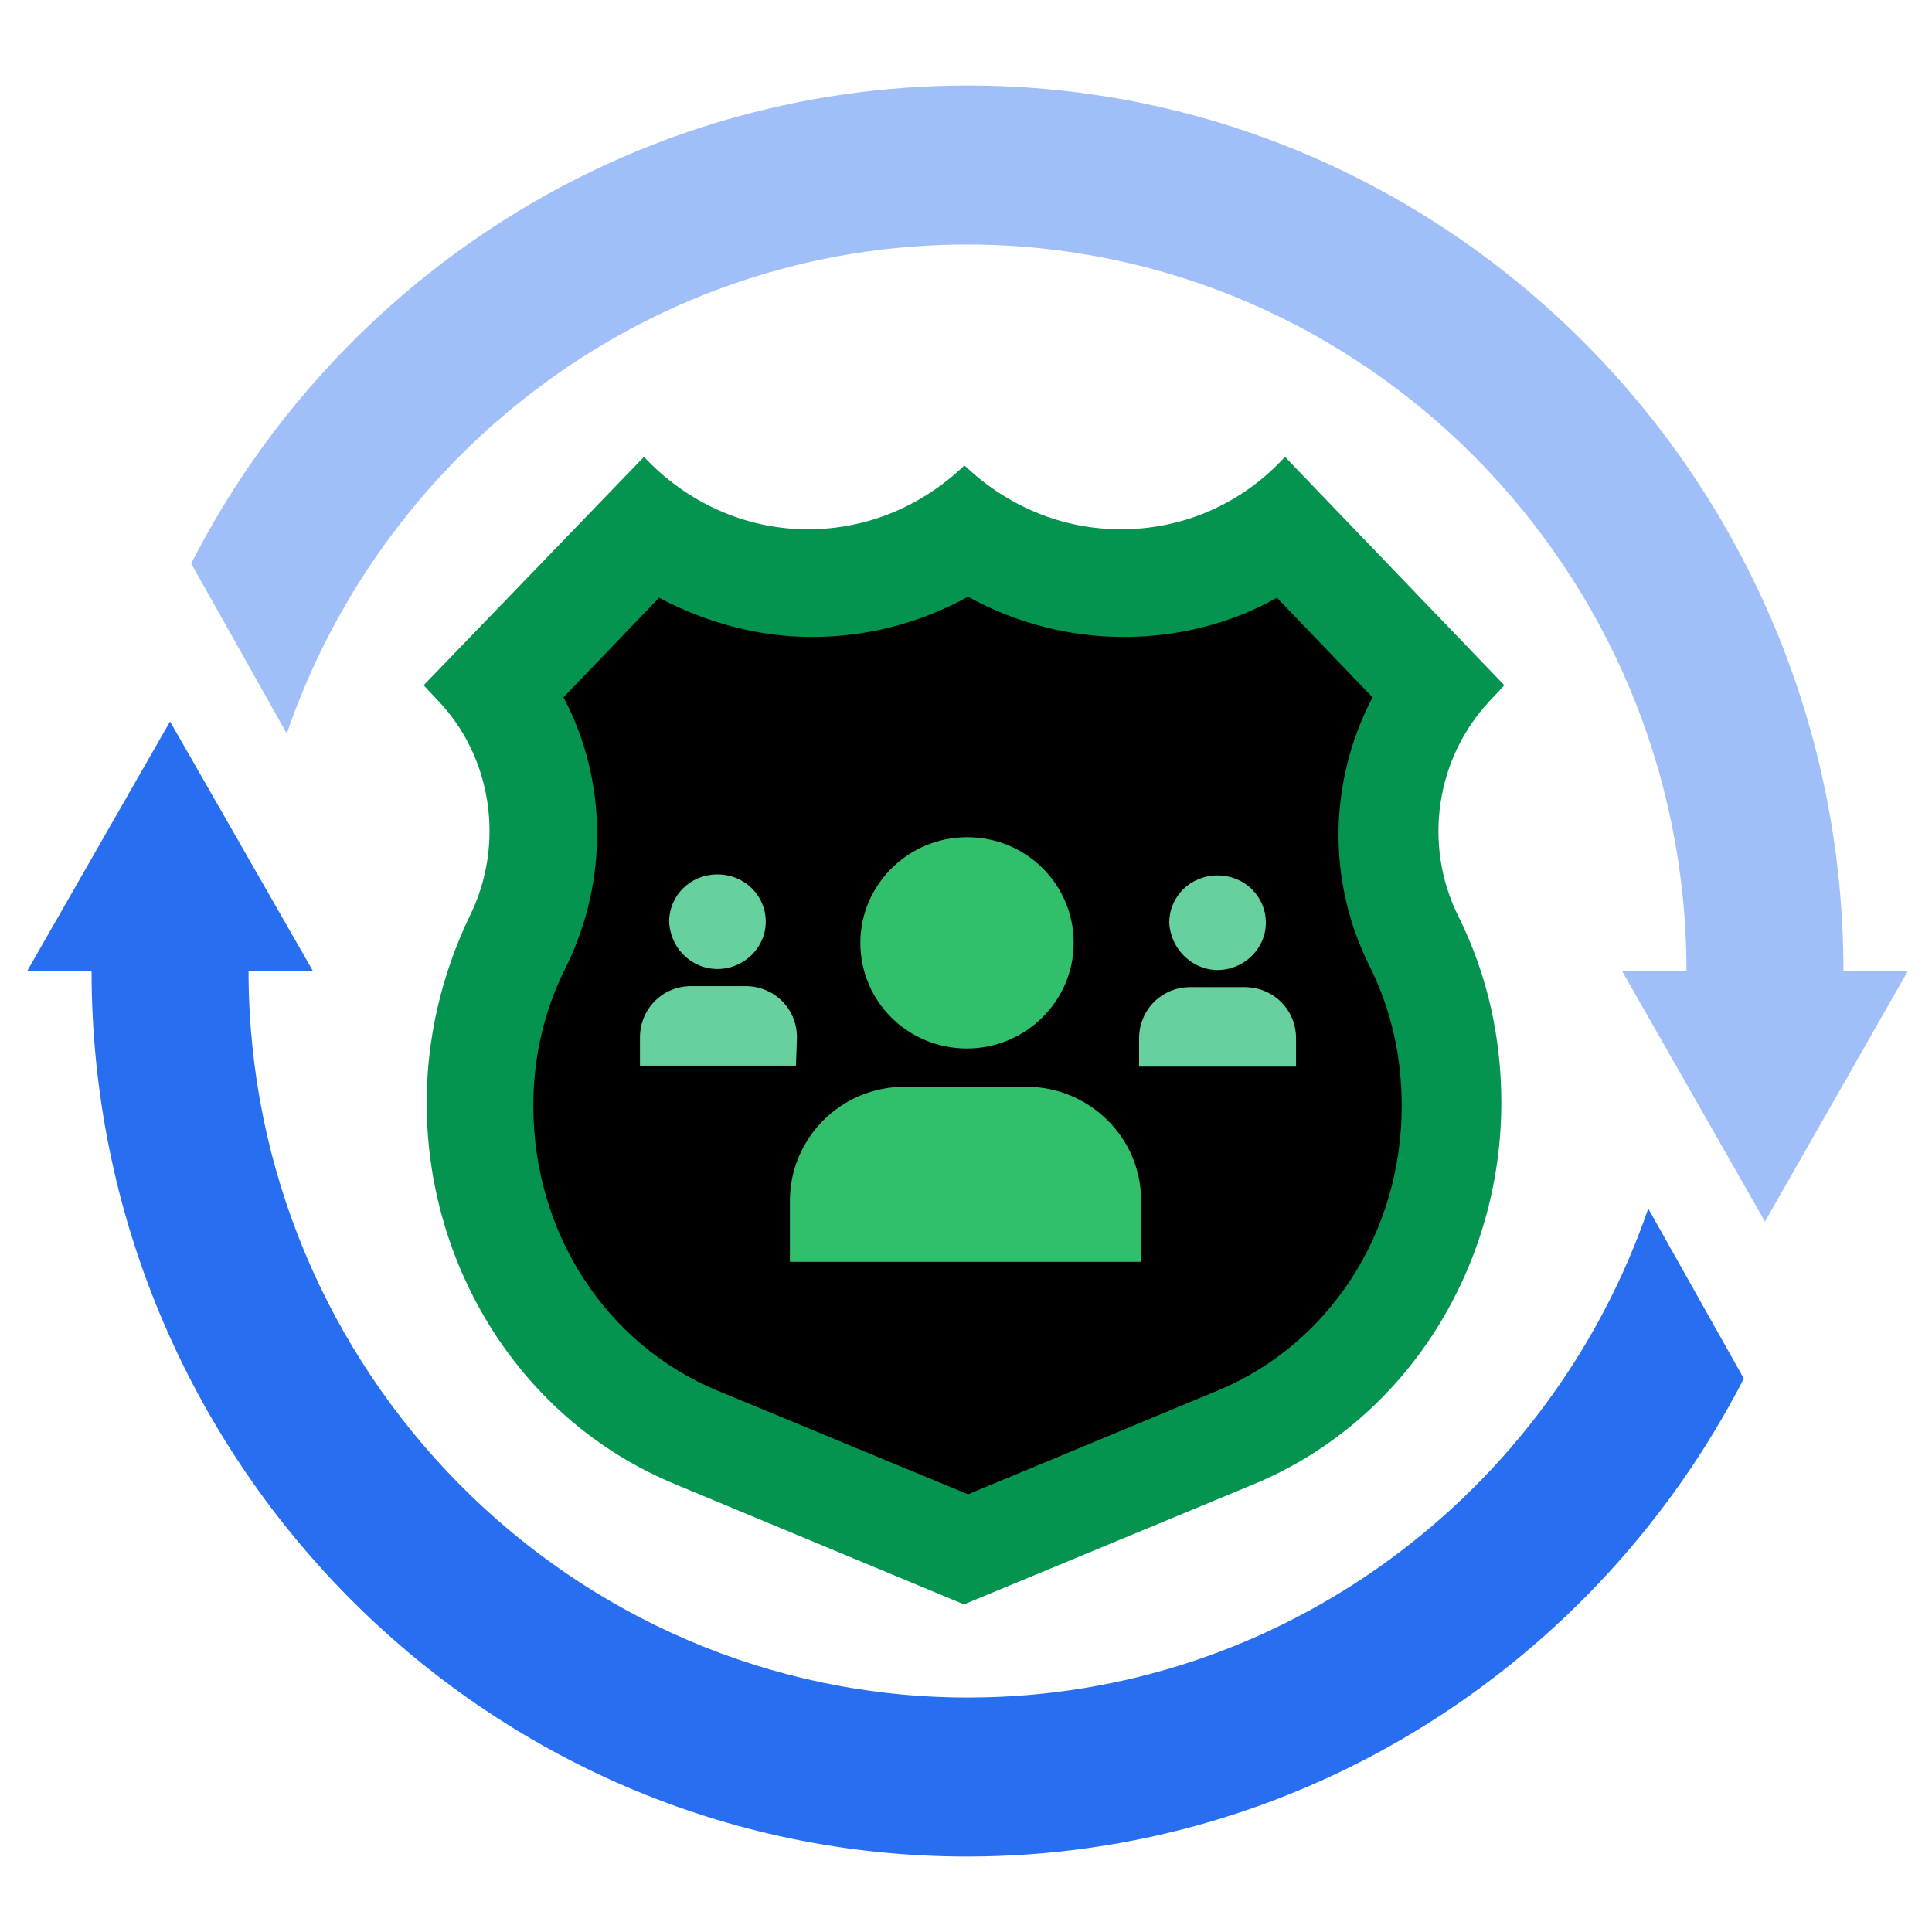 <?xml version="1.0" encoding="utf-8"?>
<!-- Generator: Adobe Illustrator 26.5.3, SVG Export Plug-In . SVG Version: 6.00 Build 0)  -->
<svg version="1.1" id="Layer_2" xmlns="http://www.w3.org/2000/svg" xmlns:xlink="http://www.w3.org/1999/xlink" x="0px" y="0px"
	 viewBox="0 0 192 192" style="enable-background:new 0 0 192 192;" xml:space="preserve">
<style type="text/css">
	.st0{fill:#05944F;}
	.st1{fill:#32BF6B;}
	.st2{fill:#66D19E;}
	.st3{fill:#276EF1;}
	.st4{fill:#A0BFF8;}
</style>
<g>
	<path class="st0" d="M144.9,91c3,6,4.3,12.3,4.3,18.6c0,16.1-9.2,31.5-24.6,37.9l-28.7,11.9l-0.1,0l-0.1,0l-28.6-11.9
		c-15.5-6.4-24.7-21.8-24.7-37.9c0-6.2,1.4-12.6,4.3-18.6c3.5-7.1,2.2-15.8-3.2-21.4l-1.4-1.5L64,45.4c4.1,4.4,9.9,7.2,16.3,7.2
		c6,0,11.4-2.4,15.5-6.3c0,0,0,0,0.1,0c0,0,0,0,0,0c4.1,3.9,9.5,6.3,15.5,6.3c6.4,0,12.2-2.7,16.3-7.2l21.8,22.7l-1.4,1.5
		C142.7,75.3,141.4,83.9,144.9,91z"/>
	<path d="M71.3,138.2C60.2,133.6,53,122.5,53,109.9c0-4.9,1.1-9.6,3.3-13.9c4.2-8.6,4-18.6-0.3-26.7l9.5-9.9
		c4.7,2.5,9.9,3.9,15.2,3.9c5.5,0,10.8-1.4,15.5-4c4.7,2.6,10,4,15.5,4c5.3,0,10.6-1.3,15.2-3.9l9.5,9.9c-4.3,8.2-4.6,18.1-0.3,26.7
		c2.2,4.4,3.2,9.1,3.2,13.9c0,12.6-7.2,23.7-18.3,28.3l-24.8,10.3L71.3,138.2z"/>
	<g>
		<path class="st1" d="M96.1,104.2c5.8,0,10.6-4.7,10.6-10.5c0-5.8-4.7-10.5-10.6-10.5c-5.8,0-10.6,4.7-10.6,10.5
			C85.5,99.5,90.2,104.2,96.1,104.2z"/>
		<path class="st1" d="M113.1,125.4H78.5v-6.1c0-6.1,5-11.3,11.4-11.3h12.1c6.2,0,11.4,5,11.4,11.3v6.1H113.1z"/>
	</g>
	<path class="st2" d="M121,96.4c2.6,0,4.8-2.1,4.8-4.7c0-2.6-2.1-4.7-4.8-4.7s-4.8,2.1-4.8,4.7C116.3,94.2,118.4,96.4,121,96.4z"/>
	<path class="st2" d="M128.8,106h-15.6v-2.8c0-2.8,2.2-5.1,5.1-5.1h5.4c2.8,0,5.1,2.2,5.1,5.1L128.8,106L128.8,106z"/>
	<path class="st2" d="M71.3,96.3c2.6,0,4.8-2.1,4.8-4.7c0-2.6-2.1-4.7-4.8-4.7s-4.8,2.1-4.8,4.7C66.6,94.2,68.7,96.3,71.3,96.3z"/>
	<path class="st2" d="M79.1,105.9H63.6v-2.8c0-2.8,2.2-5.1,5.1-5.1h5.4c2.8,0,5.1,2.2,5.1,5.1L79.1,105.9L79.1,105.9z"/>
</g>
<g>
	<path class="st3" d="M173.3,137c-14.5,28.2-43.7,47.5-77.2,47.5c-48,0-87-39.5-87-88H2.7l14.2-24.8l14.2,24.8h-6.4
		c0,39.8,32.1,72.2,71.5,72.2c31.2,0,57.9-20.3,67.6-48.6L173.3,137z"/>
	<path class="st4" d="M189.6,96.5l-14.2,24.9l-14.2-24.9h6.4c0-39.8-32.1-72.2-71.5-72.2c-31.2,0-57.9,20.3-67.6,48.6L19,56
		C33.4,27.8,62.6,8.5,96.2,8.5c48,0,87,39.5,87,88H189.6z"/>
</g>
</svg>
